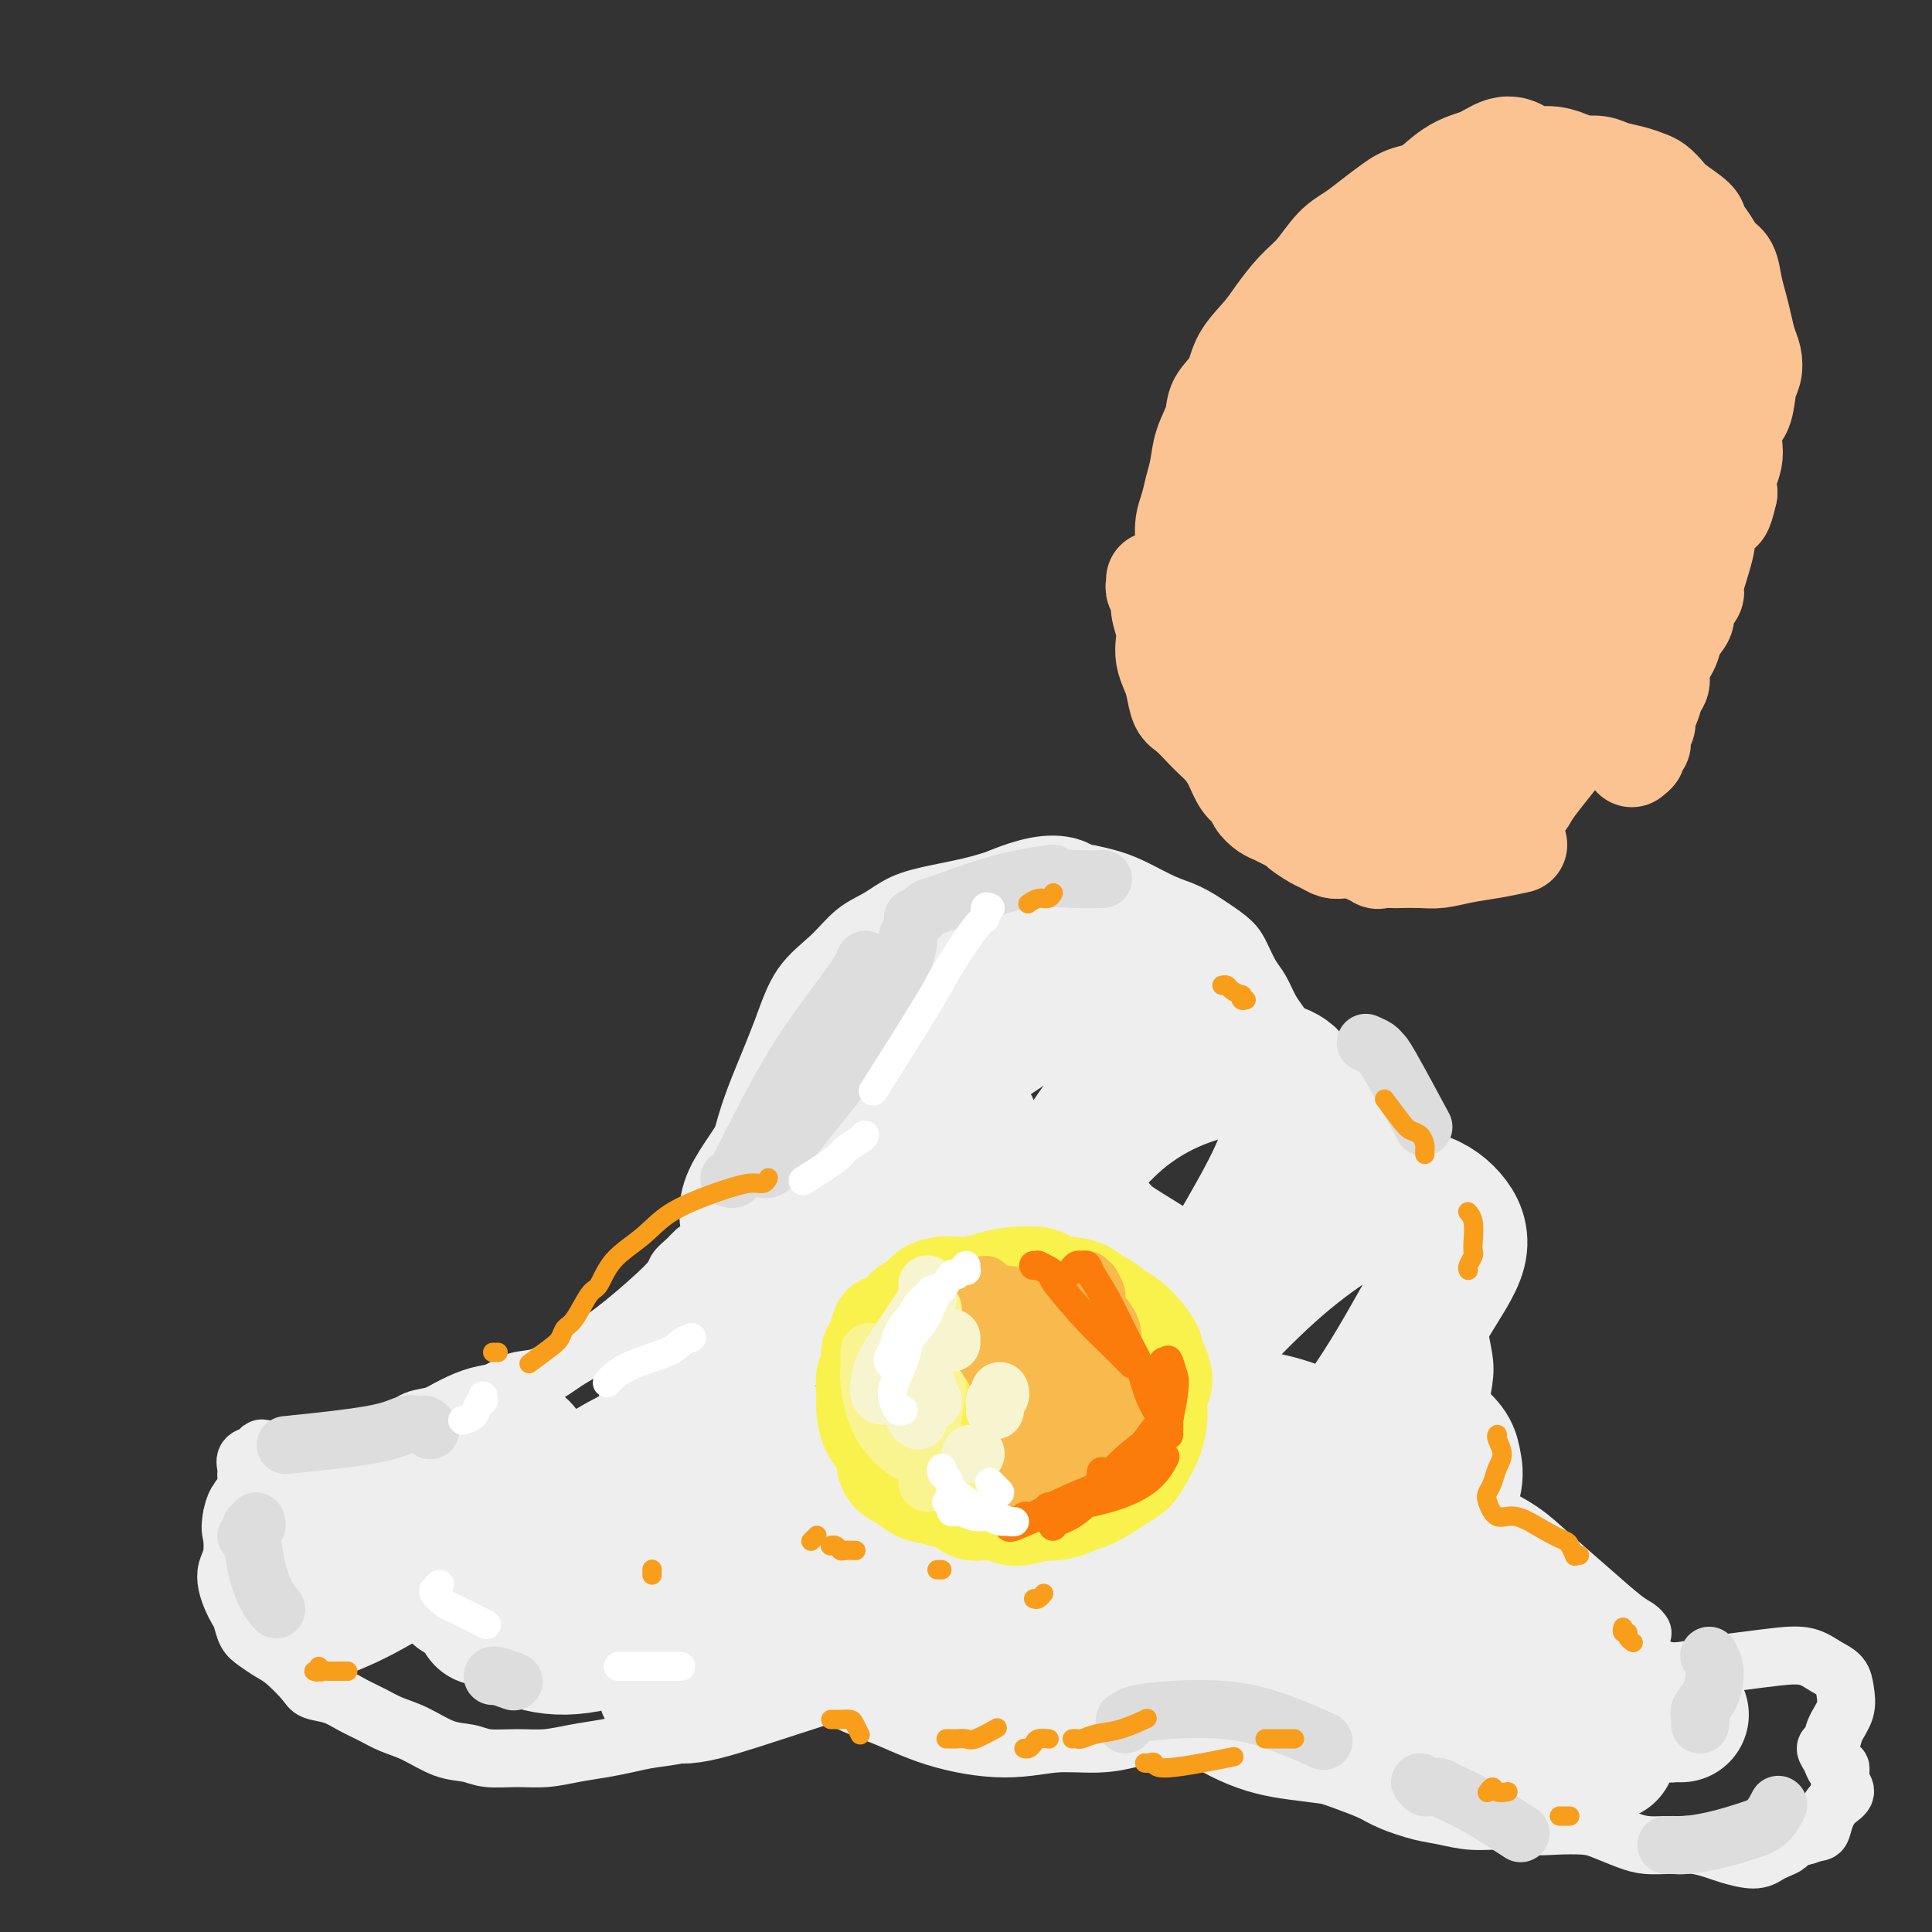<svg viewBox='0 0 400 400' version='1.1' xmlns='http://www.w3.org/2000/svg' xmlns:xlink='http://www.w3.org/1999/xlink'><rect x="0" y="0" width="400" height="400" fill="#333333" stroke="none"/><g fill='none' stroke='rgb(238,238,238)' stroke-width='12' stroke-linecap='round' stroke-linejoin='round'><path d='M224,182c0.114,-0.003 0.228,-0.006 0,0c-0.228,0.006 -0.798,0.022 -1,0c-0.202,-0.022 -0.036,-0.080 0,0c0.036,0.080 -0.058,0.300 -2,0c-1.942,-0.300 -5.733,-1.118 -9,-1c-3.267,0.118 -6.011,1.174 -9,2c-2.989,0.826 -6.222,1.423 -9,2c-2.778,0.577 -5.100,1.133 -7,2c-1.900,0.867 -3.379,2.044 -5,3c-1.621,0.956 -3.385,1.692 -5,3c-1.615,1.308 -3.079,3.190 -5,5c-1.921,1.810 -4.297,3.548 -6,6c-1.703,2.452 -2.733,5.617 -4,9c-1.267,3.383 -2.770,6.984 -4,10c-1.230,3.016 -2.185,5.448 -3,8c-0.815,2.552 -1.489,5.226 -2,7c-0.511,1.774 -0.860,2.650 -1,3c-0.140,0.350 -0.070,0.175 0,0'/><path d='M144,259c-0.437,0.439 -0.874,0.879 -1,1c-0.126,0.121 0.057,-0.075 0,0c-0.057,0.075 -0.356,0.421 -1,1c-0.644,0.579 -1.634,1.389 -2,2c-0.366,0.611 -0.109,1.022 -2,3c-1.891,1.978 -5.930,5.523 -9,8c-3.070,2.477 -5.171,3.886 -7,5c-1.829,1.114 -3.387,1.933 -5,3c-1.613,1.067 -3.281,2.383 -5,3c-1.719,0.617 -3.488,0.537 -5,1c-1.512,0.463 -2.768,1.471 -4,2c-1.232,0.529 -2.441,0.579 -4,1c-1.559,0.421 -3.468,1.212 -5,2c-1.532,0.788 -2.686,1.573 -4,2c-1.314,0.427 -2.788,0.495 -4,1c-1.212,0.505 -2.163,1.447 -3,2c-0.837,0.553 -1.562,0.718 -3,1c-1.438,0.282 -3.590,0.682 -5,1c-1.410,0.318 -2.077,0.555 -3,1c-0.923,0.445 -2.103,1.099 -4,1c-1.897,-0.099 -4.510,-0.952 -6,-1c-1.490,-0.048 -1.857,0.707 -3,1c-1.143,0.293 -3.063,0.123 -4,0c-0.937,-0.123 -0.893,-0.199 -1,0c-0.107,0.199 -0.367,0.671 -1,1c-0.633,0.329 -1.640,0.514 -2,1c-0.360,0.486 -0.071,1.274 0,2c0.071,0.726 -0.074,1.390 0,2c0.074,0.610 0.366,1.164 0,2c-0.366,0.836 -1.390,1.953 -2,3c-0.610,1.047 -0.805,2.023 -1,3'/><path d='M48,314c-0.479,2.558 -0.178,2.954 0,4c0.178,1.046 0.233,2.742 0,4c-0.233,1.258 -0.753,2.079 -1,3c-0.247,0.921 -0.221,1.941 0,3c0.221,1.059 0.639,2.156 1,3c0.361,0.844 0.666,1.434 1,2c0.334,0.566 0.696,1.108 1,2c0.304,0.892 0.551,2.133 1,3c0.449,0.867 1.102,1.360 2,2c0.898,0.640 2.042,1.428 3,2c0.958,0.572 1.729,0.930 3,2c1.271,1.070 3.042,2.853 4,4c0.958,1.147 1.101,1.659 2,2c0.899,0.341 2.552,0.513 4,1c1.448,0.487 2.690,1.290 4,2c1.310,0.710 2.689,1.328 4,2c1.311,0.672 2.554,1.399 4,2c1.446,0.601 3.095,1.075 5,2c1.905,0.925 4.066,2.301 6,3c1.934,0.699 3.642,0.720 5,1c1.358,0.280 2.364,0.818 4,1c1.636,0.182 3.900,0.007 6,0c2.100,-0.007 4.037,0.153 6,0c1.963,-0.153 3.953,-0.618 6,-1c2.047,-0.382 4.151,-0.682 6,-1c1.849,-0.318 3.442,-0.653 5,-1c1.558,-0.347 3.080,-0.706 5,-1c1.920,-0.294 4.236,-0.522 6,-1c1.764,-0.478 2.975,-1.206 5,-2c2.025,-0.794 4.864,-1.656 6,-2c1.136,-0.344 0.568,-0.172 0,0'/><path d='M225,358c0.339,-0.113 0.679,-0.226 1,0c0.321,0.226 0.625,0.792 1,1c0.375,0.208 0.821,0.060 1,0c0.179,-0.060 0.089,-0.030 0,0'/><path d='M256,360c-0.079,0.459 -0.158,0.917 0,1c0.158,0.083 0.554,-0.210 1,0c0.446,0.210 0.943,0.924 1,1c0.057,0.076 -0.326,-0.485 1,0c1.326,0.485 4.362,2.016 7,3c2.638,0.984 4.880,1.419 7,2c2.120,0.581 4.120,1.307 6,2c1.880,0.693 3.641,1.353 5,2c1.359,0.647 2.316,1.283 4,2c1.684,0.717 4.095,1.516 6,2c1.905,0.484 3.305,0.652 5,1c1.695,0.348 3.686,0.877 6,1c2.314,0.123 4.953,-0.161 7,0c2.047,0.161 3.503,0.768 5,1c1.497,0.232 3.036,0.090 5,0c1.964,-0.090 4.353,-0.129 6,0c1.647,0.129 2.552,0.427 4,1c1.448,0.573 3.439,1.421 5,2c1.561,0.579 2.690,0.890 4,1c1.310,0.110 2.799,0.018 4,0c1.201,-0.018 2.114,0.038 3,0c0.886,-0.038 1.746,-0.171 3,0c1.254,0.171 2.902,0.645 4,1c1.098,0.355 1.646,0.589 3,1c1.354,0.411 3.513,0.997 5,1c1.487,0.003 2.302,-0.576 3,-1c0.698,-0.424 1.280,-0.691 2,-1c0.720,-0.309 1.578,-0.660 2,-1c0.422,-0.340 0.406,-0.669 1,-1c0.594,-0.331 1.797,-0.666 3,-1'/><path d='M374,380c2.343,-0.860 2.701,-0.510 3,-1c0.299,-0.490 0.539,-1.819 1,-3c0.461,-1.181 1.143,-2.214 2,-3c0.857,-0.786 1.891,-1.325 2,-2c0.109,-0.675 -0.706,-1.486 -1,-2c-0.294,-0.514 -0.067,-0.732 0,-1c0.067,-0.268 -0.025,-0.587 0,-1c0.025,-0.413 0.168,-0.921 0,-1c-0.168,-0.079 -0.646,0.272 -1,0c-0.354,-0.272 -0.585,-1.167 -1,-2c-0.415,-0.833 -1.015,-1.605 -1,-2c0.015,-0.395 0.643,-0.413 1,-1c0.357,-0.587 0.441,-1.742 1,-3c0.559,-1.258 1.593,-2.617 2,-4c0.407,-1.383 0.188,-2.788 0,-4c-0.188,-1.212 -0.344,-2.231 -1,-3c-0.656,-0.769 -1.810,-1.290 -3,-2c-1.190,-0.710 -2.414,-1.611 -4,-2c-1.586,-0.389 -3.534,-0.268 -6,0c-2.466,0.268 -5.450,0.682 -8,1c-2.550,0.318 -4.666,0.539 -7,1c-2.334,0.461 -4.886,1.161 -7,1c-2.114,-0.161 -3.791,-1.185 -5,-2c-1.209,-0.815 -1.950,-1.422 -3,-2c-1.050,-0.578 -2.407,-1.128 -3,-2c-0.593,-0.872 -0.420,-2.067 -1,-3c-0.580,-0.933 -1.912,-1.604 -3,-2c-1.088,-0.396 -1.931,-0.519 -3,-1c-1.069,-0.481 -2.365,-1.322 -3,-2c-0.635,-0.678 -0.610,-1.194 -1,-2c-0.390,-0.806 -1.195,-1.903 -2,-3'/><path d='M340,338c0.064,0.088 0.129,0.177 0,0c-0.129,-0.177 -0.450,-0.619 -1,-1c-0.550,-0.381 -1.328,-0.699 -3,-2c-1.672,-1.301 -4.236,-3.583 -7,-6c-2.764,-2.417 -5.726,-4.970 -8,-7c-2.274,-2.030 -3.859,-3.538 -6,-5c-2.141,-1.462 -4.837,-2.878 -7,-4c-2.163,-1.122 -3.791,-1.952 -5,-3c-1.209,-1.048 -1.997,-2.315 -2,-4c-0.003,-1.685 0.780,-3.786 1,-6c0.220,-2.214 -0.122,-4.539 0,-7c0.122,-2.461 0.709,-5.056 1,-7c0.291,-1.944 0.285,-3.235 0,-5c-0.285,-1.765 -0.849,-4.002 -1,-6c-0.151,-1.998 0.111,-3.756 0,-6c-0.111,-2.244 -0.596,-4.974 -1,-7c-0.404,-2.026 -0.727,-3.348 -1,-5c-0.273,-1.652 -0.494,-3.635 -1,-5c-0.506,-1.365 -1.295,-2.112 -2,-3c-0.705,-0.888 -1.325,-1.916 -2,-3c-0.675,-1.084 -1.406,-2.222 -2,-3c-0.594,-0.778 -1.051,-1.194 -2,-2c-0.949,-0.806 -2.390,-2.003 -3,-3c-0.610,-0.997 -0.390,-1.796 -1,-3c-0.610,-1.204 -2.050,-2.814 -3,-4c-0.950,-1.186 -1.409,-1.948 -2,-3c-0.591,-1.052 -1.313,-2.392 -2,-3c-0.687,-0.608 -1.339,-0.482 -2,-1c-0.661,-0.518 -1.332,-1.678 -2,-2c-0.668,-0.322 -1.334,0.194 -2,0c-0.666,-0.194 -1.333,-1.097 -2,-2'/><path d='M272,220c-1.656,-0.900 -1.794,-0.652 -2,-1c-0.206,-0.348 -0.478,-1.294 -1,-2c-0.522,-0.706 -1.295,-1.174 -2,-2c-0.705,-0.826 -1.344,-2.010 -2,-3c-0.656,-0.990 -1.329,-1.787 -2,-3c-0.671,-1.213 -1.340,-2.841 -2,-4c-0.660,-1.159 -1.313,-1.847 -2,-3c-0.687,-1.153 -1.410,-2.769 -2,-4c-0.590,-1.231 -1.049,-2.077 -2,-3c-0.951,-0.923 -2.396,-1.925 -4,-3c-1.604,-1.075 -3.369,-2.225 -5,-3c-1.631,-0.775 -3.128,-1.174 -5,-2c-1.872,-0.826 -4.120,-2.077 -6,-3c-1.880,-0.923 -3.391,-1.518 -5,-2c-1.609,-0.482 -3.317,-0.852 -4,-1c-0.683,-0.148 -0.342,-0.074 0,0'/></g>
<g fill='none' stroke='rgb(238,238,238)' stroke-width='28' stroke-linecap='round' stroke-linejoin='round'><path d='M348,355c-0.021,0.000 -0.042,0.001 0,0c0.042,-0.001 0.148,-0.003 0,0c-0.148,0.003 -0.551,0.011 -1,0c-0.449,-0.011 -0.944,-0.039 -1,0c-0.056,0.039 0.327,0.146 -3,0c-3.327,-0.146 -10.363,-0.546 -16,-1c-5.637,-0.454 -9.876,-0.961 -14,-2c-4.124,-1.039 -8.134,-2.608 -12,-4c-3.866,-1.392 -7.589,-2.607 -11,-4c-3.411,-1.393 -6.512,-2.965 -9,-4c-2.488,-1.035 -4.365,-1.533 -6,-2c-1.635,-0.467 -3.029,-0.904 -4,-1c-0.971,-0.096 -1.520,0.147 -2,0c-0.480,-0.147 -0.890,-0.684 0,-1c0.890,-0.316 3.079,-0.410 5,-1c1.921,-0.590 3.575,-1.677 6,-3c2.425,-1.323 5.623,-2.881 8,-4c2.377,-1.119 3.933,-1.797 5,-2c1.067,-0.203 1.645,0.069 2,0c0.355,-0.069 0.487,-0.480 0,0c-0.487,0.480 -1.592,1.852 -3,3c-1.408,1.148 -3.120,2.074 -5,3c-1.880,0.926 -3.928,1.852 -6,3c-2.072,1.148 -4.169,2.517 -6,4c-1.831,1.483 -3.396,3.078 -5,5c-1.604,1.922 -3.248,4.170 -4,6c-0.752,1.830 -0.613,3.242 0,4c0.613,0.758 1.700,0.863 3,0c1.300,-0.863 2.811,-2.694 5,-5c2.189,-2.306 5.054,-5.087 8,-9c2.946,-3.913 5.973,-8.956 9,-14'/><path d='M291,326c4.035,-5.906 5.623,-9.171 7,-12c1.377,-2.829 2.545,-5.220 3,-7c0.455,-1.780 0.199,-2.948 0,-4c-0.199,-1.052 -0.342,-1.988 -1,-3c-0.658,-1.012 -1.832,-2.099 -3,-3c-1.168,-0.901 -2.330,-1.616 -4,-2c-1.670,-0.384 -3.847,-0.436 -6,0c-2.153,0.436 -4.284,1.360 -7,3c-2.716,1.640 -6.019,3.996 -9,7c-2.981,3.004 -5.640,6.657 -9,11c-3.360,4.343 -7.423,9.377 -10,13c-2.577,3.623 -3.670,5.834 -4,7c-0.330,1.166 0.102,1.286 1,1c0.898,-0.286 2.261,-0.978 4,-3c1.739,-2.022 3.855,-5.375 7,-10c3.145,-4.625 7.320,-10.522 12,-17c4.680,-6.478 9.867,-13.537 14,-20c4.133,-6.463 7.214,-12.329 10,-17c2.786,-4.671 5.276,-8.145 6,-11c0.724,-2.855 -0.319,-5.090 -2,-7c-1.681,-1.910 -4.000,-3.494 -7,-4c-3.000,-0.506 -6.680,0.066 -11,2c-4.320,1.934 -9.279,5.231 -14,9c-4.721,3.769 -9.203,8.012 -14,13c-4.797,4.988 -9.909,10.722 -14,16c-4.091,5.278 -7.161,10.099 -10,14c-2.839,3.901 -5.446,6.882 -7,9c-1.554,2.118 -2.056,3.372 -2,4c0.056,0.628 0.669,0.631 1,0c0.331,-0.631 0.380,-1.894 2,-5c1.620,-3.106 4.810,-8.053 8,-13'/><path d='M232,297c4.266,-6.771 9.430,-14.699 14,-22c4.570,-7.301 8.545,-13.974 12,-20c3.455,-6.026 6.390,-11.406 8,-16c1.610,-4.594 1.896,-8.402 2,-11c0.104,-2.598 0.025,-3.987 -1,-5c-1.025,-1.013 -2.995,-1.649 -5,-2c-2.005,-0.351 -4.044,-0.416 -7,0c-2.956,0.416 -6.829,1.314 -11,3c-4.171,1.686 -8.639,4.160 -13,8c-4.361,3.840 -8.616,9.046 -13,14c-4.384,4.954 -8.896,9.657 -12,14c-3.104,4.343 -4.798,8.327 -6,11c-1.202,2.673 -1.912,4.035 -2,5c-0.088,0.965 0.446,1.534 1,1c0.554,-0.534 1.129,-2.172 3,-5c1.871,-2.828 5.038,-6.847 9,-13c3.962,-6.153 8.718,-14.441 13,-21c4.282,-6.559 8.091,-11.389 11,-16c2.909,-4.611 4.919,-9.001 6,-12c1.081,-2.999 1.232,-4.605 1,-6c-0.232,-1.395 -0.847,-2.578 -2,-3c-1.153,-0.422 -2.846,-0.083 -5,0c-2.154,0.083 -4.771,-0.090 -8,1c-3.229,1.090 -7.071,3.444 -11,6c-3.929,2.556 -7.944,5.316 -12,8c-4.056,2.684 -8.154,5.292 -12,8c-3.846,2.708 -7.439,5.516 -10,8c-2.561,2.484 -4.088,4.645 -5,6c-0.912,1.355 -1.207,1.903 -1,2c0.207,0.097 0.916,-0.258 3,-2c2.084,-1.742 5.542,-4.871 9,-8'/><path d='M188,230c3.933,-3.341 8.265,-7.694 13,-13c4.735,-5.306 9.874,-11.564 13,-16c3.126,-4.436 4.241,-7.049 5,-9c0.759,-1.951 1.163,-3.240 1,-4c-0.163,-0.760 -0.893,-0.991 -2,-1c-1.107,-0.009 -2.591,0.203 -5,1c-2.409,0.797 -5.744,2.180 -9,4c-3.256,1.820 -6.433,4.078 -10,7c-3.567,2.922 -7.525,6.510 -12,11c-4.475,4.490 -9.467,9.884 -13,15c-3.533,5.116 -5.605,9.955 -8,14c-2.395,4.045 -5.112,7.297 -6,10c-0.888,2.703 0.053,4.857 1,6c0.947,1.143 1.898,1.273 3,1c1.102,-0.273 2.353,-0.951 3,-1c0.647,-0.049 0.691,0.531 5,-4c4.309,-4.531 12.884,-14.173 17,-19c4.116,-4.827 3.772,-4.839 7,-9c3.228,-4.161 10.026,-12.470 13,-16c2.974,-3.530 2.123,-2.282 2,-2c-0.123,0.282 0.481,-0.401 0,0c-0.481,0.401 -2.046,1.887 -4,4c-1.954,2.113 -4.295,4.853 -8,9c-3.705,4.147 -8.773,9.700 -14,16c-5.227,6.300 -10.612,13.347 -16,20c-5.388,6.653 -10.777,12.914 -15,18c-4.223,5.086 -7.278,8.998 -9,12c-1.722,3.002 -2.111,5.093 -2,6c0.111,0.907 0.722,0.629 2,0c1.278,-0.629 3.222,-1.608 7,-5c3.778,-3.392 9.389,-9.196 15,-15'/><path d='M162,270c7.299,-6.765 13.546,-13.676 19,-19c5.454,-5.324 10.116,-9.059 13,-12c2.884,-2.941 3.990,-5.087 5,-6c1.010,-0.913 1.923,-0.594 2,0c0.077,0.594 -0.680,1.462 -2,3c-1.320,1.538 -3.201,3.747 -6,7c-2.799,3.253 -6.517,7.552 -12,13c-5.483,5.448 -12.733,12.045 -20,19c-7.267,6.955 -14.551,14.269 -22,21c-7.449,6.731 -15.062,12.881 -21,18c-5.938,5.119 -10.202,9.208 -13,12c-2.798,2.792 -4.131,4.286 -5,5c-0.869,0.714 -1.273,0.648 -1,0c0.273,-0.648 1.224,-1.879 3,-4c1.776,-2.121 4.375,-5.134 8,-9c3.625,-3.866 8.274,-8.586 13,-12c4.726,-3.414 9.528,-5.521 13,-7c3.472,-1.479 5.614,-2.331 7,-3c1.386,-0.669 2.017,-1.156 2,-1c-0.017,0.156 -0.682,0.954 -2,2c-1.318,1.046 -3.288,2.339 -7,4c-3.712,1.661 -9.165,3.689 -17,7c-7.835,3.311 -18.051,7.904 -26,12c-7.949,4.096 -13.630,7.694 -18,10c-4.370,2.306 -7.430,3.321 -9,4c-1.570,0.679 -1.649,1.024 -2,1c-0.351,-0.024 -0.975,-0.415 -1,-1c-0.025,-0.585 0.550,-1.363 2,-4c1.450,-2.637 3.775,-7.133 7,-11c3.225,-3.867 7.350,-7.105 11,-10c3.650,-2.895 6.825,-5.448 10,-8'/><path d='M93,301c4.786,-3.513 6.250,-3.297 8,-3c1.750,0.297 3.785,0.674 5,1c1.215,0.326 1.610,0.603 2,1c0.390,0.397 0.775,0.916 0,1c-0.775,0.084 -2.711,-0.266 -5,0c-2.289,0.266 -4.930,1.150 -9,2c-4.070,0.850 -9.569,1.668 -15,3c-5.431,1.332 -10.794,3.178 -13,4c-2.206,0.822 -1.256,0.622 -1,1c0.256,0.378 -0.182,1.336 0,2c0.182,0.664 0.982,1.034 2,2c1.018,0.966 2.252,2.528 4,4c1.748,1.472 4.008,2.856 7,4c2.992,1.144 6.715,2.050 11,3c4.285,0.950 9.133,1.945 14,2c4.867,0.055 9.752,-0.831 14,-2c4.248,-1.169 7.860,-2.621 11,-4c3.140,-1.379 5.809,-2.685 7,-4c1.191,-1.315 0.905,-2.639 0,-3c-0.905,-0.361 -2.429,0.241 -5,1c-2.571,0.759 -6.191,1.676 -9,3c-2.809,1.324 -4.809,3.054 -7,5c-2.191,1.946 -4.573,4.109 -6,6c-1.427,1.891 -1.899,3.509 -2,5c-0.101,1.491 0.169,2.856 2,4c1.831,1.144 5.223,2.066 9,2c3.777,-0.066 7.940,-1.120 14,-3c6.060,-1.880 14.016,-4.586 21,-7c6.984,-2.414 12.996,-4.534 19,-7c6.004,-2.466 12.001,-5.276 16,-7c3.999,-1.724 5.999,-2.362 8,-3'/><path d='M195,314c12.613,-4.657 5.147,-2.800 1,-2c-4.147,0.800 -4.973,0.542 -8,1c-3.027,0.458 -8.254,1.632 -14,4c-5.746,2.368 -12.011,5.928 -17,9c-4.989,3.072 -8.700,5.654 -12,8c-3.300,2.346 -6.187,4.456 -8,6c-1.813,1.544 -2.551,2.522 -3,3c-0.449,0.478 -0.609,0.455 0,0c0.609,-0.455 1.988,-1.343 5,-3c3.012,-1.657 7.657,-4.082 14,-8c6.343,-3.918 14.384,-9.329 22,-14c7.616,-4.671 14.807,-8.601 20,-11c5.193,-2.399 8.388,-3.266 11,-4c2.612,-0.734 4.640,-1.333 5,-1c0.360,0.333 -0.948,1.600 -2,3c-1.052,1.400 -1.849,2.934 -5,5c-3.151,2.066 -8.657,4.665 -17,8c-8.343,3.335 -19.522,7.407 -28,10c-8.478,2.593 -14.255,3.708 -18,5c-3.745,1.292 -5.460,2.760 -6,3c-0.540,0.240 0.094,-0.748 2,-2c1.906,-1.252 5.083,-2.768 9,-4c3.917,-1.232 8.572,-2.180 14,-4c5.428,-1.820 11.627,-4.511 17,-6c5.373,-1.489 9.918,-1.777 14,-2c4.082,-0.223 7.700,-0.382 11,-1c3.300,-0.618 6.282,-1.696 9,-2c2.718,-0.304 5.172,0.166 7,0c1.828,-0.166 3.031,-0.968 4,-1c0.969,-0.032 1.706,0.705 1,2c-0.706,1.295 -2.853,3.147 -5,5'/><path d='M218,321c-1.820,2.503 -4.370,5.260 -7,8c-2.630,2.740 -5.340,5.464 -7,8c-1.660,2.536 -2.270,4.885 -2,6c0.270,1.115 1.419,0.997 3,1c1.581,0.003 3.595,0.127 6,0c2.405,-0.127 5.201,-0.505 9,-1c3.799,-0.495 8.601,-1.107 12,-1c3.399,0.107 5.395,0.933 8,2c2.605,1.067 5.820,2.376 8,3c2.180,0.624 3.326,0.562 4,1c0.674,0.438 0.877,1.375 0,2c-0.877,0.625 -2.832,0.937 -5,1c-2.168,0.063 -4.549,-0.122 -7,0c-2.451,0.122 -4.974,0.550 -7,1c-2.026,0.450 -3.557,0.921 -6,1c-2.443,0.079 -5.799,-0.233 -9,0c-3.201,0.233 -6.246,1.013 -10,1c-3.754,-0.013 -8.215,-0.817 -12,-2c-3.785,-1.183 -6.894,-2.743 -10,-4c-3.106,-1.257 -6.210,-2.211 -9,-4c-2.790,-1.789 -5.266,-4.414 -8,-6c-2.734,-1.586 -5.726,-2.132 -9,-2c-3.274,0.132 -6.830,0.942 -10,2c-3.170,1.058 -5.955,2.365 -8,4c-2.045,1.635 -3.351,3.599 -4,5c-0.649,1.401 -0.641,2.238 0,3c0.641,0.762 1.915,1.450 5,1c3.085,-0.450 7.982,-2.038 14,-4c6.018,-1.962 13.159,-4.297 19,-6c5.841,-1.703 10.383,-2.772 14,-3c3.617,-0.228 6.308,0.386 9,1'/><path d='M199,339c2.419,0.373 3.968,0.805 5,1c1.032,0.195 1.548,0.153 1,0c-0.548,-0.153 -2.159,-0.418 -5,-1c-2.841,-0.582 -6.913,-1.482 -13,-2c-6.087,-0.518 -14.189,-0.656 -22,-1c-7.811,-0.344 -15.331,-0.895 -21,-1c-5.669,-0.105 -9.486,0.235 -13,0c-3.514,-0.235 -6.724,-1.045 -10,-1c-3.276,0.045 -6.618,0.944 -9,1c-2.382,0.056 -3.805,-0.731 -5,-1c-1.195,-0.269 -2.163,-0.020 -3,0c-0.837,0.020 -1.544,-0.191 -2,0c-0.456,0.191 -0.661,0.782 -1,1c-0.339,0.218 -0.811,0.062 -1,0c-0.189,-0.062 -0.094,-0.031 0,0'/><path d='M107,330c-0.173,0.068 -0.347,0.136 0,0c0.347,-0.136 1.214,-0.477 2,-1c0.786,-0.523 1.491,-1.230 4,-2c2.509,-0.770 6.821,-1.605 14,-3c7.179,-1.395 17.225,-3.352 26,-5c8.775,-1.648 16.280,-2.988 23,-4c6.720,-1.012 12.655,-1.695 18,-3c5.345,-1.305 10.098,-3.230 12,-4c1.902,-0.770 0.951,-0.385 0,0'/><path d='M179,306c0.020,-0.401 0.039,-0.803 0,-1c-0.039,-0.197 -0.137,-0.191 3,0c3.137,0.191 9.510,0.566 16,1c6.490,0.434 13.098,0.926 19,2c5.902,1.074 11.097,2.731 15,4c3.903,1.269 6.512,2.149 8,3c1.488,0.851 1.854,1.672 2,2c0.146,0.328 0.073,0.164 0,0'/><path d='M146,299c-0.104,-0.006 -0.207,-0.012 0,0c0.207,0.012 0.726,0.043 1,0c0.274,-0.043 0.304,-0.159 0,0c-0.304,0.159 -0.941,0.592 3,1c3.941,0.408 12.459,0.792 21,1c8.541,0.208 17.105,0.242 25,0c7.895,-0.242 15.121,-0.758 22,-1c6.879,-0.242 13.411,-0.209 18,-1c4.589,-0.791 7.236,-2.405 9,-3c1.764,-0.595 2.647,-0.170 3,0c0.353,0.170 0.177,0.085 0,0'/><path d='M189,282c-0.047,-0.003 -0.093,-0.007 0,0c0.093,0.007 0.326,0.023 3,1c2.674,0.977 7.788,2.914 13,5c5.212,2.086 10.521,4.322 15,6c4.479,1.678 8.129,2.798 10,4c1.871,1.202 1.963,2.486 2,3c0.037,0.514 0.018,0.257 0,0'/><path d='M157,307c-0.325,0.317 -0.650,0.634 -2,1c-1.350,0.366 -3.725,0.782 -6,1c-2.275,0.218 -4.449,0.238 -8,1c-3.551,0.762 -8.477,2.266 -13,3c-4.523,0.734 -8.641,0.698 -12,2c-3.359,1.302 -5.960,3.944 -7,5c-1.040,1.056 -0.520,0.528 0,0'/><path d='M95,330c-0.102,0.007 -0.204,0.013 0,0c0.204,-0.013 0.714,-0.047 1,0c0.286,0.047 0.348,0.174 3,0c2.652,-0.174 7.896,-0.649 14,-1c6.104,-0.351 13.069,-0.579 20,-1c6.931,-0.421 13.828,-1.037 19,-1c5.172,0.037 8.621,0.725 10,1c1.379,0.275 0.690,0.138 0,0'/><path d='M225,333c0.241,0.020 0.482,0.040 1,0c0.518,-0.040 1.314,-0.141 2,0c0.686,0.141 1.264,0.524 3,2c1.736,1.476 4.632,4.046 8,7c3.368,2.954 7.208,6.292 11,9c3.792,2.708 7.538,4.785 11,6c3.462,1.215 6.642,1.569 10,2c3.358,0.431 6.895,0.941 10,1c3.105,0.059 5.777,-0.332 9,-1c3.223,-0.668 6.996,-1.612 10,-2c3.004,-0.388 5.239,-0.219 8,0c2.761,0.219 6.046,0.490 9,1c2.954,0.510 5.575,1.260 8,2c2.425,0.740 4.653,1.468 6,2c1.347,0.532 1.813,0.866 2,1c0.187,0.134 0.093,0.067 0,0'/><path d='M334,358c-0.001,-0.029 -0.001,-0.057 0,0c0.001,0.057 0.005,0.200 0,0c-0.005,-0.200 -0.019,-0.741 0,-1c0.019,-0.259 0.071,-0.234 -1,-1c-1.071,-0.766 -3.265,-2.321 -6,-5c-2.735,-2.679 -6.013,-6.481 -10,-10c-3.987,-3.519 -8.685,-6.757 -13,-11c-4.315,-4.243 -8.246,-9.493 -12,-14c-3.754,-4.507 -7.331,-8.272 -10,-11c-2.669,-2.728 -4.432,-4.419 -7,-6c-2.568,-1.581 -5.942,-3.051 -9,-4c-3.058,-0.949 -5.799,-1.378 -10,-2c-4.201,-0.622 -9.862,-1.437 -13,-2c-3.138,-0.563 -3.754,-0.875 -4,-1c-0.246,-0.125 -0.123,-0.062 0,0'/><path d='M241,270c0.423,-0.478 0.846,-0.956 1,-1c0.154,-0.044 0.038,0.345 0,0c-0.038,-0.345 0.000,-1.422 0,-2c-0.000,-0.578 -0.039,-0.655 0,-1c0.039,-0.345 0.154,-0.959 -1,-2c-1.154,-1.041 -3.578,-2.509 -6,-4c-2.422,-1.491 -4.842,-3.004 -6,-4c-1.158,-0.996 -1.053,-1.473 -2,-2c-0.947,-0.527 -2.947,-1.103 -5,0c-2.053,1.103 -4.158,3.887 -5,5c-0.842,1.113 -0.421,0.557 0,0'/></g>
<g fill='none' stroke='rgb(221,221,221)' stroke-width='12' stroke-linecap='round' stroke-linejoin='round'><path d='M158,242c-0.080,-0.021 -0.159,-0.043 0,0c0.159,0.043 0.558,0.149 1,0c0.442,-0.149 0.927,-0.555 2,-2c1.073,-1.445 2.732,-3.929 6,-8c3.268,-4.071 8.144,-9.730 12,-16c3.856,-6.270 6.692,-13.149 8,-17c1.308,-3.851 1.088,-4.672 1,-5c-0.088,-0.328 -0.044,-0.164 0,0'/><path d='M189,190c0.336,0.083 0.671,0.167 1,0c0.329,-0.167 0.650,-0.584 1,-1c0.350,-0.416 0.729,-0.830 1,-1c0.271,-0.170 0.433,-0.097 3,-1c2.567,-0.903 7.537,-2.782 12,-4c4.463,-1.218 8.418,-1.777 10,-2c1.582,-0.223 0.791,-0.112 0,0'/><path d='M151,244c0.378,0.086 0.755,0.172 1,0c0.245,-0.172 0.356,-0.604 1,-2c0.644,-1.396 1.819,-3.758 4,-8c2.181,-4.242 5.368,-10.364 9,-16c3.632,-5.636 7.709,-10.787 10,-14c2.291,-3.213 2.798,-4.490 3,-5c0.202,-0.510 0.101,-0.255 0,0'/><path d='M201,186c-0.212,0.099 -0.424,0.198 0,0c0.424,-0.198 1.484,-0.694 2,-1c0.516,-0.306 0.489,-0.422 2,-1c1.511,-0.578 4.560,-1.619 8,-2c3.440,-0.381 7.272,-0.103 10,0c2.728,0.103 4.351,0.029 5,0c0.649,-0.029 0.325,-0.015 0,0'/><path d='M283,216c-0.200,-0.084 -0.399,-0.168 0,0c0.399,0.168 1.397,0.586 2,1c0.603,0.414 0.811,0.822 1,1c0.189,0.178 0.359,0.125 2,3c1.641,2.875 4.755,8.679 6,11c1.245,2.321 0.623,1.161 0,0'/><path d='M89,296c0.101,0.116 0.202,0.233 0,0c-0.202,-0.233 -0.709,-0.815 -1,-1c-0.291,-0.185 -0.368,0.028 -1,0c-0.632,-0.028 -1.819,-0.296 -3,0c-1.181,0.296 -2.356,1.157 -7,2c-4.644,0.843 -12.755,1.670 -16,2c-3.245,0.330 -1.622,0.165 0,0'/><path d='M53,315c0.123,0.445 0.246,0.890 0,1c-0.246,0.110 -0.862,-0.115 -1,0c-0.138,0.115 0.203,0.568 0,1c-0.203,0.432 -0.951,0.841 -1,1c-0.049,0.159 0.600,0.067 1,1c0.400,0.933 0.550,2.889 1,5c0.450,2.111 1.198,4.376 2,6c0.802,1.624 1.658,2.607 2,3c0.342,0.393 0.171,0.197 0,0'/><path d='M102,347c0.089,-0.111 0.178,-0.222 1,0c0.822,0.222 2.378,0.778 3,1c0.622,0.222 0.311,0.111 0,0'/><path d='M233,357c-0.130,-0.445 -0.261,-0.891 0,-1c0.261,-0.109 0.913,0.118 1,0c0.087,-0.118 -0.392,-0.581 1,-1c1.392,-0.419 4.655,-0.795 8,-1c3.345,-0.205 6.773,-0.241 10,0c3.227,0.241 6.253,0.757 10,2c3.747,1.243 8.213,3.212 10,4c1.787,0.788 0.893,0.394 0,0'/><path d='M294,369c0.362,0.418 0.725,0.836 1,1c0.275,0.164 0.464,0.073 1,0c0.536,-0.073 1.420,-0.127 2,0c0.580,0.127 0.857,0.436 2,1c1.143,0.564 3.154,1.383 6,3c2.846,1.617 6.527,4.034 8,5c1.473,0.966 0.736,0.483 0,0'/><path d='M345,382c0.335,0.004 0.669,0.009 1,0c0.331,-0.009 0.658,-0.031 1,0c0.342,0.031 0.698,0.116 2,0c1.302,-0.116 3.551,-0.435 6,-1c2.449,-0.565 5.100,-1.378 7,-2c1.900,-0.622 3.050,-1.052 4,-2c0.950,-0.948 1.700,-2.414 2,-3c0.300,-0.586 0.150,-0.293 0,0'/><path d='M352,357c-0.001,0.005 -0.002,0.010 0,0c0.002,-0.010 0.007,-0.034 0,0c-0.007,0.034 -0.025,0.127 0,0c0.025,-0.127 0.094,-0.472 0,-1c-0.094,-0.528 -0.351,-1.238 0,-2c0.351,-0.762 1.311,-1.575 2,-3c0.689,-1.425 1.109,-3.460 1,-5c-0.109,-1.540 -0.745,-2.583 -1,-3c-0.255,-0.417 -0.127,-0.209 0,0'/></g>
<g fill='none' stroke='rgb(249,242,77)' stroke-width='20' stroke-linecap='round' stroke-linejoin='round'><path d='M220,267c0.081,-0.032 0.163,-0.064 0,0c-0.163,0.064 -0.569,0.224 -1,0c-0.431,-0.224 -0.887,-0.831 -1,-1c-0.113,-0.169 0.116,0.101 0,0c-0.116,-0.101 -0.576,-0.573 -1,-1c-0.424,-0.427 -0.813,-0.808 -2,-1c-1.187,-0.192 -3.173,-0.195 -5,0c-1.827,0.195 -3.496,0.588 -5,1c-1.504,0.412 -2.844,0.845 -4,1c-1.156,0.155 -2.129,0.034 -3,0c-0.871,-0.034 -1.641,0.020 -2,0c-0.359,-0.020 -0.308,-0.113 -1,0c-0.692,0.113 -2.125,0.433 -3,1c-0.875,0.567 -1.190,1.383 -2,2c-0.810,0.617 -2.115,1.037 -3,2c-0.885,0.963 -1.352,2.469 -2,3c-0.648,0.531 -1.479,0.086 -2,0c-0.521,-0.086 -0.732,0.188 -1,1c-0.268,0.812 -0.594,2.164 -1,3c-0.406,0.836 -0.894,1.156 -1,2c-0.106,0.844 0.170,2.211 0,3c-0.170,0.789 -0.785,1.001 -1,2c-0.215,0.999 -0.030,2.784 0,4c0.030,1.216 -0.096,1.863 0,3c0.096,1.137 0.413,2.766 1,4c0.587,1.234 1.444,2.075 2,3c0.556,0.925 0.812,1.936 1,3c0.188,1.064 0.308,2.182 1,3c0.692,0.818 1.956,1.336 3,2c1.044,0.664 1.870,1.476 3,2c1.130,0.524 2.565,0.762 4,1'/><path d='M194,310c2.321,0.875 3.124,0.561 4,1c0.876,0.439 1.825,1.631 3,2c1.175,0.369 2.575,-0.086 4,0c1.425,0.086 2.873,0.715 4,1c1.127,0.285 1.933,0.228 3,0c1.067,-0.228 2.396,-0.628 4,-1c1.604,-0.372 3.483,-0.718 5,-1c1.517,-0.282 2.671,-0.501 4,-1c1.329,-0.499 2.832,-1.279 4,-2c1.168,-0.721 2.002,-1.382 3,-2c0.998,-0.618 2.161,-1.193 3,-2c0.839,-0.807 1.355,-1.844 2,-3c0.645,-1.156 1.419,-2.430 2,-4c0.581,-1.570 0.970,-3.438 1,-5c0.030,-1.562 -0.298,-2.820 0,-4c0.298,-1.180 1.224,-2.284 1,-4c-0.224,-1.716 -1.596,-4.045 -2,-5c-0.404,-0.955 0.161,-0.536 0,-1c-0.161,-0.464 -1.046,-1.811 -2,-3c-0.954,-1.189 -1.977,-2.220 -3,-3c-1.023,-0.780 -2.048,-1.309 -3,-2c-0.952,-0.691 -1.833,-1.545 -3,-2c-1.167,-0.455 -2.622,-0.511 -4,-1c-1.378,-0.489 -2.679,-1.411 -4,-2c-1.321,-0.589 -2.662,-0.845 -4,-1c-1.338,-0.155 -2.672,-0.209 -4,0c-1.328,0.209 -2.652,0.680 -4,1c-1.348,0.320 -2.722,0.488 -4,1c-1.278,0.512 -2.459,1.369 -4,2c-1.541,0.631 -3.440,1.038 -5,2c-1.560,0.962 -2.780,2.481 -4,4'/><path d='M191,275c-2.522,2.005 -2.325,3.018 -3,4c-0.675,0.982 -2.220,1.935 -3,3c-0.780,1.065 -0.796,2.243 -1,3c-0.204,0.757 -0.596,1.092 -1,2c-0.404,0.908 -0.819,2.390 -1,4c-0.181,1.610 -0.127,3.349 0,5c0.127,1.651 0.329,3.215 1,5c0.671,1.785 1.812,3.791 3,5c1.188,1.209 2.422,1.620 4,2c1.578,0.380 3.501,0.728 5,1c1.499,0.272 2.574,0.467 4,1c1.426,0.533 3.204,1.405 5,2c1.796,0.595 3.611,0.913 5,1c1.389,0.087 2.350,-0.056 4,0c1.650,0.056 3.987,0.310 6,0c2.013,-0.310 3.701,-1.183 5,-2c1.299,-0.817 2.208,-1.578 3,-3c0.792,-1.422 1.467,-3.505 2,-5c0.533,-1.495 0.925,-2.401 1,-4c0.075,-1.599 -0.167,-3.891 0,-6c0.167,-2.109 0.744,-4.036 1,-6c0.256,-1.964 0.190,-3.966 0,-6c-0.190,-2.034 -0.503,-4.101 -1,-6c-0.497,-1.899 -1.176,-3.632 -2,-5c-0.824,-1.368 -1.792,-2.371 -3,-3c-1.208,-0.629 -2.657,-0.883 -4,-1c-1.343,-0.117 -2.581,-0.098 -4,0c-1.419,0.098 -3.020,0.274 -5,1c-1.980,0.726 -4.341,2.003 -6,3c-1.659,0.997 -2.617,1.713 -4,3c-1.383,1.287 -3.192,3.143 -5,5'/><path d='M197,278c-2.950,2.601 -2.824,3.604 -3,5c-0.176,1.396 -0.652,3.186 -1,5c-0.348,1.814 -0.567,3.653 0,5c0.567,1.347 1.920,2.204 3,3c1.080,0.796 1.888,1.533 4,2c2.112,0.467 5.527,0.666 7,1c1.473,0.334 1.005,0.804 3,1c1.995,0.196 6.452,0.120 9,0c2.548,-0.120 3.186,-0.282 4,-1c0.814,-0.718 1.803,-1.992 2,-3c0.197,-1.008 -0.398,-1.751 -1,-3c-0.602,-1.249 -1.210,-3.003 -2,-5c-0.790,-1.997 -1.761,-4.237 -3,-6c-1.239,-1.763 -2.746,-3.049 -4,-4c-1.254,-0.951 -2.254,-1.566 -4,-1c-1.746,0.566 -4.239,2.314 -6,4c-1.761,1.686 -2.791,3.309 -4,5c-1.209,1.691 -2.596,3.449 -3,5c-0.404,1.551 0.176,2.896 1,4c0.824,1.104 1.894,1.967 3,3c1.106,1.033 2.250,2.237 4,3c1.750,0.763 4.107,1.084 6,1c1.893,-0.084 3.324,-0.572 5,-1c1.676,-0.428 3.599,-0.797 5,-2c1.401,-1.203 2.282,-3.240 2,-5c-0.282,-1.760 -1.726,-3.242 -3,-5c-1.274,-1.758 -2.377,-3.791 -4,-5c-1.623,-1.209 -3.765,-1.592 -6,-2c-2.235,-0.408 -4.563,-0.841 -7,0c-2.437,0.841 -4.982,2.954 -7,5c-2.018,2.046 -3.509,4.023 -5,6'/><path d='M192,293c-2.136,2.503 -1.476,3.259 -1,5c0.476,1.741 0.767,4.467 2,6c1.233,1.533 3.409,1.874 5,2c1.591,0.126 2.597,0.036 3,0c0.403,-0.036 0.201,-0.018 0,0'/></g>
<g fill='none' stroke='rgb(248,186,77)' stroke-width='12' stroke-linecap='round' stroke-linejoin='round'><path d='M202,269c-0.000,-0.119 -0.000,-0.238 0,0c0.000,0.238 0.001,0.835 0,1c-0.001,0.165 -0.005,-0.100 0,0c0.005,0.100 0.020,0.566 0,1c-0.020,0.434 -0.074,0.837 0,2c0.074,1.163 0.276,3.086 1,5c0.724,1.914 1.970,3.820 3,6c1.030,2.180 1.843,4.636 3,6c1.157,1.364 2.658,1.636 4,2c1.342,0.364 2.526,0.818 3,1c0.474,0.182 0.237,0.091 0,0'/><path d='M204,281c0.025,0.024 0.049,0.048 0,0c-0.049,-0.048 -0.172,-0.167 0,0c0.172,0.167 0.639,0.619 1,1c0.361,0.381 0.615,0.689 1,1c0.385,0.311 0.900,0.625 2,2c1.100,1.375 2.785,3.812 4,6c1.215,2.188 1.958,4.127 2,6c0.042,1.873 -0.619,3.679 -1,5c-0.381,1.321 -0.481,2.158 -1,3c-0.519,0.842 -1.456,1.690 -2,2c-0.544,0.310 -0.693,0.083 -1,0c-0.307,-0.083 -0.772,-0.021 -1,0c-0.228,0.021 -0.221,0.002 0,0c0.221,-0.002 0.654,0.012 1,0c0.346,-0.012 0.605,-0.050 1,0c0.395,0.050 0.926,0.187 1,0c0.074,-0.187 -0.310,-0.698 0,-1c0.310,-0.302 1.315,-0.396 2,-1c0.685,-0.604 1.051,-1.718 2,-3c0.949,-1.282 2.482,-2.730 4,-4c1.518,-1.270 3.022,-2.360 4,-4c0.978,-1.640 1.428,-3.830 2,-6c0.572,-2.170 1.264,-4.322 1,-6c-0.264,-1.678 -1.484,-2.883 -3,-4c-1.516,-1.117 -3.328,-2.145 -5,-3c-1.672,-0.855 -3.205,-1.536 -5,-2c-1.795,-0.464 -3.852,-0.712 -5,-1c-1.148,-0.288 -1.386,-0.616 -2,-1c-0.614,-0.384 -1.604,-0.824 -2,-1c-0.396,-0.176 -0.198,-0.088 0,0'/><path d='M211,274c0.002,0.444 0.003,0.889 0,1c-0.003,0.111 -0.011,-0.111 0,0c0.011,0.111 0.042,0.553 0,1c-0.042,0.447 -0.158,0.897 0,1c0.158,0.103 0.588,-0.142 1,1c0.412,1.142 0.804,3.671 1,6c0.196,2.329 0.194,4.458 0,7c-0.194,2.542 -0.582,5.497 -1,7c-0.418,1.503 -0.868,1.555 -1,2c-0.132,0.445 0.053,1.282 0,1c-0.053,-0.282 -0.346,-1.684 0,-3c0.346,-1.316 1.330,-2.547 2,-4c0.670,-1.453 1.025,-3.127 1,-5c-0.025,-1.873 -0.430,-3.944 -1,-6c-0.570,-2.056 -1.305,-4.096 -2,-6c-0.695,-1.904 -1.349,-3.673 -2,-5c-0.651,-1.327 -1.299,-2.212 -2,-3c-0.701,-0.788 -1.456,-1.479 -2,-2c-0.544,-0.521 -0.877,-0.871 -1,-1c-0.123,-0.129 -0.035,-0.037 0,0c0.035,0.037 0.018,0.018 0,0'/><path d='M203,268c0.359,-0.006 0.718,-0.012 1,0c0.282,0.012 0.486,0.042 1,0c0.514,-0.042 1.336,-0.157 3,0c1.664,0.157 4.170,0.585 7,1c2.830,0.415 5.984,0.816 8,1c2.016,0.184 2.894,0.152 4,1c1.106,0.848 2.440,2.578 3,4c0.560,1.422 0.346,2.536 0,4c-0.346,1.464 -0.824,3.279 -1,5c-0.176,1.721 -0.050,3.349 0,4c0.050,0.651 0.025,0.326 0,0'/><path d='M225,265c0.456,0.480 0.912,0.959 1,1c0.088,0.041 -0.194,-0.357 0,0c0.194,0.357 0.862,1.469 1,2c0.138,0.531 -0.256,0.482 0,2c0.256,1.518 1.161,4.603 1,8c-0.161,3.397 -1.388,7.106 -2,10c-0.612,2.894 -0.607,4.971 -1,7c-0.393,2.029 -1.183,4.008 -2,5c-0.817,0.992 -1.662,0.998 -2,1c-0.338,0.002 -0.169,0.001 0,0'/><path d='M237,288c-0.250,0.363 -0.500,0.725 -1,1c-0.500,0.275 -1.249,0.461 -2,1c-0.751,0.539 -1.504,1.431 -2,2c-0.496,0.569 -0.735,0.814 -3,3c-2.265,2.186 -6.554,6.312 -9,9c-2.446,2.688 -3.047,3.937 -4,5c-0.953,1.063 -2.256,1.940 -3,2c-0.744,0.060 -0.927,-0.697 -1,-1c-0.073,-0.303 -0.037,-0.151 0,0'/><path d='M223,300c0.023,0.087 0.046,0.174 0,0c-0.046,-0.174 -0.161,-0.607 0,-1c0.161,-0.393 0.599,-0.744 1,-1c0.401,-0.256 0.765,-0.416 1,-3c0.235,-2.584 0.339,-7.593 0,-11c-0.339,-3.407 -1.122,-5.212 -2,-7c-0.878,-1.788 -1.852,-3.558 -3,-5c-1.148,-1.442 -2.471,-2.555 -3,-3c-0.529,-0.445 -0.265,-0.223 0,0'/><path d='M218,270c0.001,-0.121 0.002,-0.241 0,0c-0.002,0.241 -0.008,0.845 0,1c0.008,0.155 0.029,-0.137 0,0c-0.029,0.137 -0.110,0.703 0,1c0.110,0.297 0.410,0.325 1,1c0.590,0.675 1.470,1.998 3,3c1.530,1.002 3.709,1.684 5,3c1.291,1.316 1.694,3.267 2,5c0.306,1.733 0.515,3.248 0,6c-0.515,2.752 -1.754,6.741 -3,9c-1.246,2.259 -2.499,2.788 -3,3c-0.501,0.212 -0.251,0.106 0,0'/><path d='M223,292c0.121,-0.199 0.242,-0.398 0,0c-0.242,0.398 -0.847,1.394 -1,2c-0.153,0.606 0.144,0.822 0,1c-0.144,0.178 -0.731,0.317 -2,3c-1.269,2.683 -3.220,7.909 -4,10c-0.780,2.091 -0.390,1.045 0,0'/><path d='M215,295c-0.035,0.373 -0.069,0.746 0,1c0.069,0.254 0.242,0.388 0,1c-0.242,0.612 -0.900,1.700 -1,2c-0.100,0.300 0.358,-0.188 0,2c-0.358,2.188 -1.531,7.054 -2,9c-0.469,1.946 -0.235,0.973 0,0'/><path d='M211,301c0.091,-0.174 0.182,-0.348 0,0c-0.182,0.348 -0.636,1.217 -1,2c-0.364,0.783 -0.636,1.480 -1,2c-0.364,0.520 -0.818,0.863 -1,1c-0.182,0.137 -0.091,0.069 0,0'/></g>
<g fill='none' stroke='rgb(249,244,144)' stroke-width='12' stroke-linecap='round' stroke-linejoin='round'><path d='M193,271c0.119,0.022 0.237,0.043 0,0c-0.237,-0.043 -0.830,-0.152 -1,0c-0.170,0.152 0.083,0.563 0,1c-0.083,0.437 -0.502,0.899 -1,1c-0.498,0.101 -1.075,-0.158 -2,1c-0.925,1.158 -2.196,3.733 -3,6c-0.804,2.267 -1.139,4.226 -1,6c0.139,1.774 0.754,3.364 1,4c0.246,0.636 0.123,0.318 0,0'/><path d='M180,280c-0.001,-0.088 -0.001,-0.177 0,0c0.001,0.177 0.004,0.618 0,1c-0.004,0.382 -0.014,0.704 0,1c0.014,0.296 0.053,0.566 0,1c-0.053,0.434 -0.199,1.031 0,3c0.199,1.969 0.744,5.311 2,8c1.256,2.689 3.223,4.724 5,6c1.777,1.276 3.365,1.793 4,2c0.635,0.207 0.318,0.103 0,0'/><path d='M193,304c-0.087,-0.089 -0.174,-0.178 0,0c0.174,0.178 0.607,0.622 1,1c0.393,0.378 0.744,0.689 1,1c0.256,0.311 0.415,0.622 1,1c0.585,0.378 1.596,0.822 2,1c0.404,0.178 0.202,0.089 0,0'/><path d='M192,307c0.002,-0.481 0.003,-0.962 0,-1c-0.003,-0.038 -0.011,0.367 0,0c0.011,-0.367 0.042,-1.507 0,-2c-0.042,-0.493 -0.156,-0.338 0,-2c0.156,-1.662 0.580,-5.140 1,-8c0.420,-2.860 0.834,-5.103 1,-6c0.166,-0.897 0.083,-0.449 0,0'/><path d='M183,281c-0.022,0.342 -0.044,0.684 0,1c0.044,0.316 0.156,0.607 0,1c-0.156,0.393 -0.578,0.889 0,3c0.578,2.111 2.156,5.838 3,8c0.844,2.162 0.956,2.761 1,3c0.044,0.239 0.022,0.120 0,0'/></g>
<g fill='none' stroke='rgb(247,245,208)' stroke-width='12' stroke-linecap='round' stroke-linejoin='round'><path d='M192,266c0.001,0.023 0.001,0.047 0,0c-0.001,-0.047 -0.005,-0.164 0,0c0.005,0.164 0.017,0.609 0,1c-0.017,0.391 -0.063,0.728 0,1c0.063,0.272 0.237,0.479 0,1c-0.237,0.521 -0.883,1.355 -2,3c-1.117,1.645 -2.705,4.101 -4,6c-1.295,1.899 -2.295,3.241 -3,5c-0.705,1.759 -1.113,3.935 -1,5c0.113,1.065 0.747,1.019 1,1c0.253,-0.019 0.127,-0.009 0,0'/><path d='M194,278c-0.446,-0.091 -0.893,-0.182 -1,0c-0.107,0.182 0.124,0.636 0,1c-0.124,0.364 -0.604,0.637 -1,1c-0.396,0.363 -0.708,0.815 -1,2c-0.292,1.185 -0.563,3.101 -1,5c-0.437,1.899 -1.041,3.780 -1,5c0.041,1.220 0.726,1.777 1,2c0.274,0.223 0.137,0.111 0,0'/><path d='M197,277c-0.393,-0.113 -0.786,-0.226 -1,0c-0.214,0.226 -0.250,0.792 0,1c0.250,0.208 0.786,0.060 1,0c0.214,-0.060 0.107,-0.030 0,0'/><path d='M191,286c0.415,0.332 0.829,0.663 1,1c0.171,0.337 0.097,0.678 0,1c-0.097,0.322 -0.219,0.625 0,1c0.219,0.375 0.777,0.821 1,1c0.223,0.179 0.112,0.089 0,0'/><path d='M207,288c0.113,0.332 0.226,0.663 0,1c-0.226,0.337 -0.793,0.678 -1,1c-0.207,0.322 -0.056,0.625 0,1c0.056,0.375 0.016,0.821 0,1c-0.016,0.179 -0.008,0.089 0,0'/><path d='M201,301c0.417,0.000 0.833,0.000 1,0c0.167,0.000 0.083,0.000 0,0'/></g>
<g fill='none' stroke='rgb(251,123,11)' stroke-width='6' stroke-linecap='round' stroke-linejoin='round'><path d='M214,262c0.475,0.023 0.949,0.046 1,0c0.051,-0.046 -0.322,-0.162 0,0c0.322,0.162 1.337,0.601 2,1c0.663,0.399 0.973,0.759 1,1c0.027,0.241 -0.230,0.363 1,2c1.230,1.637 3.948,4.789 6,7c2.052,2.211 3.437,3.480 5,5c1.563,1.520 3.304,3.291 4,4c0.696,0.709 0.348,0.354 0,0'/><path d='M222,263c-0.090,0.116 -0.180,0.231 0,0c0.180,-0.231 0.631,-0.810 1,-1c0.369,-0.190 0.658,0.009 1,0c0.342,-0.009 0.739,-0.227 1,0c0.261,0.227 0.387,0.900 1,2c0.613,1.100 1.712,2.629 3,5c1.288,2.371 2.764,5.584 4,8c1.236,2.416 2.230,4.034 3,6c0.770,1.966 1.314,4.279 2,6c0.686,1.721 1.514,2.848 2,4c0.486,1.152 0.632,2.328 1,3c0.368,0.672 0.960,0.841 1,1c0.040,0.159 -0.473,0.310 -1,0c-0.527,-0.310 -1.069,-1.081 -1,-2c0.069,-0.919 0.751,-1.986 1,-3c0.249,-1.014 0.067,-1.974 0,-3c-0.067,-1.026 -0.019,-2.117 0,-3c0.019,-0.883 0.009,-1.558 0,-2c-0.009,-0.442 -0.018,-0.652 0,-1c0.018,-0.348 0.061,-0.834 0,-1c-0.061,-0.166 -0.226,-0.012 0,0c0.226,0.012 0.844,-0.118 1,0c0.156,0.118 -0.149,0.484 0,1c0.149,0.516 0.753,1.180 1,2c0.247,0.820 0.138,1.795 0,3c-0.138,1.205 -0.305,2.641 -1,4c-0.695,1.359 -1.918,2.643 -3,4c-1.082,1.357 -2.022,2.788 -3,4c-0.978,1.212 -1.994,2.203 -3,3c-1.006,0.797 -2.003,1.398 -3,2'/><path d='M230,305c-2.311,2.022 -2.089,0.578 -2,0c0.089,-0.578 0.044,-0.289 0,0'/><path d='M242,295c-0.326,-0.086 -0.651,-0.171 -1,0c-0.349,0.171 -0.720,0.599 -1,1c-0.280,0.401 -0.467,0.777 -2,2c-1.533,1.223 -4.411,3.295 -7,6c-2.589,2.705 -4.890,6.045 -7,8c-2.110,1.955 -4.030,2.526 -5,3c-0.970,0.474 -0.992,0.850 -1,1c-0.008,0.150 -0.004,0.075 0,0'/><path d='M237,301c0.130,0.340 0.259,0.679 0,1c-0.259,0.321 -0.907,0.622 -1,1c-0.093,0.378 0.367,0.833 -2,2c-2.367,1.167 -7.562,3.045 -12,5c-4.438,1.955 -8.118,3.988 -10,5c-1.882,1.012 -1.966,1.003 -2,1c-0.034,-0.003 -0.017,-0.002 0,0'/><path d='M218,312c-0.364,-0.083 -0.727,-0.167 -1,0c-0.273,0.167 -0.454,0.584 -1,1c-0.546,0.416 -1.455,0.830 -2,1c-0.545,0.170 -0.724,0.097 -1,0c-0.276,-0.097 -0.648,-0.218 -1,0c-0.352,0.218 -0.682,0.776 -1,1c-0.318,0.224 -0.623,0.115 -1,0c-0.377,-0.115 -0.827,-0.236 -1,0c-0.173,0.236 -0.068,0.829 0,1c0.068,0.171 0.101,-0.081 0,0c-0.101,0.081 -0.335,0.494 1,0c1.335,-0.494 4.239,-1.895 8,-3c3.761,-1.105 8.379,-1.915 12,-3c3.621,-1.085 6.244,-2.446 8,-4c1.756,-1.554 2.645,-3.301 3,-4c0.355,-0.699 0.178,-0.349 0,0'/><path d='M240,300c-0.080,-0.366 -0.160,-0.732 0,-1c0.160,-0.268 0.561,-0.437 1,-1c0.439,-0.563 0.916,-1.521 1,-2c0.084,-0.479 -0.225,-0.479 0,-2c0.225,-1.521 0.984,-4.563 1,-7c0.016,-2.437 -0.710,-4.268 -1,-5c-0.290,-0.732 -0.145,-0.366 0,0'/></g>
<g fill='none' stroke='rgb(255,255,255)' stroke-width='6' stroke-linecap='round' stroke-linejoin='round'><path d='M200,262c-0.023,0.413 -0.047,0.825 0,1c0.047,0.175 0.163,0.111 0,0c-0.163,-0.111 -0.606,-0.271 -1,0c-0.394,0.271 -0.739,0.971 -1,1c-0.261,0.029 -0.437,-0.613 -1,0c-0.563,0.613 -1.513,2.483 -3,4c-1.487,1.517 -3.509,2.682 -5,4c-1.491,1.318 -2.449,2.788 -3,4c-0.551,1.212 -0.694,2.165 -1,3c-0.306,0.835 -0.775,1.551 -1,2c-0.225,0.449 -0.205,0.631 0,1c0.205,0.369 0.594,0.927 1,1c0.406,0.073 0.830,-0.337 1,-1c0.170,-0.663 0.085,-1.579 1,-3c0.915,-1.421 2.830,-3.348 4,-5c1.170,-1.652 1.593,-3.029 2,-4c0.407,-0.971 0.796,-1.536 1,-2c0.204,-0.464 0.223,-0.826 0,-1c-0.223,-0.174 -0.688,-0.159 -1,0c-0.312,0.159 -0.472,0.463 -1,1c-0.528,0.537 -1.423,1.307 -2,2c-0.577,0.693 -0.835,1.310 -1,2c-0.165,0.690 -0.237,1.455 0,2c0.237,0.545 0.782,0.870 1,1c0.218,0.130 0.109,0.065 0,0'/><path d='M188,274c0.000,0.025 0.001,0.050 0,0c-0.001,-0.050 -0.002,-0.174 0,0c0.002,0.174 0.007,0.648 0,1c-0.007,0.352 -0.027,0.583 0,1c0.027,0.417 0.101,1.019 0,2c-0.101,0.981 -0.377,2.340 -1,4c-0.623,1.660 -1.592,3.622 -2,5c-0.408,1.378 -0.254,2.174 0,3c0.254,0.826 0.607,1.684 1,2c0.393,0.316 0.827,0.090 1,0c0.173,-0.090 0.087,-0.045 0,0'/><path d='M195,304c-0.088,0.362 -0.175,0.724 0,1c0.175,0.276 0.613,0.466 1,1c0.387,0.534 0.725,1.411 1,2c0.275,0.589 0.489,0.891 2,2c1.511,1.109 4.320,3.025 6,4c1.680,0.975 2.231,1.008 3,1c0.769,-0.008 1.756,-0.059 2,0c0.244,0.059 -0.254,0.227 -1,0c-0.746,-0.227 -1.740,-0.848 -3,-1c-1.260,-0.152 -2.787,0.166 -4,0c-1.213,-0.166 -2.112,-0.816 -3,-1c-0.888,-0.184 -1.767,0.098 -2,0c-0.233,-0.098 0.178,-0.576 0,-1c-0.178,-0.424 -0.944,-0.793 -1,-1c-0.056,-0.207 0.598,-0.252 1,0c0.402,0.252 0.551,0.799 1,1c0.449,0.201 1.198,0.054 2,0c0.802,-0.054 1.658,-0.015 2,0c0.342,0.015 0.171,0.008 0,0'/><path d='M205,307c-0.083,-0.083 -0.167,-0.167 0,0c0.167,0.167 0.583,0.583 1,1c0.417,0.417 0.833,0.833 1,1c0.167,0.167 0.083,0.083 0,0'/><path d='M205,188c-0.438,-0.233 -0.875,-0.466 -1,0c-0.125,0.466 0.063,1.630 0,2c-0.063,0.370 -0.376,-0.056 -2,2c-1.624,2.056 -4.559,6.592 -6,9c-1.441,2.408 -1.388,2.687 -4,7c-2.612,4.313 -7.889,12.661 -10,16c-2.111,3.339 -1.055,1.670 0,0'/><path d='M179,235c-0.096,0.225 -0.191,0.450 -1,1c-0.809,0.550 -2.330,1.426 -3,2c-0.670,0.574 -0.488,0.847 -2,2c-1.512,1.153 -4.718,3.187 -6,4c-1.282,0.813 -0.641,0.407 0,0'/><path d='M143,277c0.192,-0.071 0.384,-0.141 0,0c-0.384,0.141 -1.343,0.494 -2,1c-0.657,0.506 -1.011,1.167 -3,2c-1.989,0.833 -5.612,1.840 -8,3c-2.388,1.160 -3.539,2.474 -4,3c-0.461,0.526 -0.230,0.263 0,0'/><path d='M100,289c-0.026,0.439 -0.053,0.878 0,1c0.053,0.122 0.185,-0.072 0,0c-0.185,0.072 -0.689,0.411 -1,1c-0.311,0.589 -0.430,1.428 -1,2c-0.570,0.572 -1.591,0.878 -2,1c-0.409,0.122 -0.204,0.061 0,0'/><path d='M91,328c-0.365,0.368 -0.731,0.737 -1,1c-0.269,0.263 -0.442,0.421 0,1c0.442,0.579 1.500,1.578 2,2c0.500,0.422 0.442,0.268 2,1c1.558,0.732 4.731,2.352 6,3c1.269,0.648 0.635,0.324 0,0'/><path d='M128,345c0.321,0.000 0.643,0.000 1,0c0.357,0.000 0.750,0.000 3,0c2.250,0.000 6.357,0.000 8,0c1.643,-0.000 0.821,0.000 0,0'/></g>
<g fill='none' stroke='rgb(249,158,27)' stroke-width='4' stroke-linecap='round' stroke-linejoin='round'><path d='M172,356c0.364,-0.004 0.728,-0.008 1,0c0.272,0.008 0.451,0.026 1,0c0.549,-0.026 1.468,-0.098 2,0c0.532,0.098 0.679,0.367 1,1c0.321,0.633 0.817,1.632 1,2c0.183,0.368 0.052,0.105 0,0c-0.052,-0.105 -0.026,-0.053 0,0'/><path d='M196,360c-0.097,0.001 -0.194,0.002 0,0c0.194,-0.002 0.680,-0.008 1,0c0.320,0.008 0.475,0.030 1,0c0.525,-0.030 1.419,-0.111 2,0c0.581,0.111 0.849,0.415 2,0c1.151,-0.415 3.186,-1.547 4,-2c0.814,-0.453 0.407,-0.226 0,0'/><path d='M212,362c0.324,0.083 0.648,0.166 1,0c0.352,-0.166 0.734,-0.581 1,-1c0.266,-0.419 0.418,-0.844 1,-1c0.582,-0.156 1.595,-0.045 2,0c0.405,0.045 0.203,0.022 0,0'/><path d='M222,360c0.371,-0.026 0.741,-0.053 1,0c0.259,0.053 0.406,0.185 1,0c0.594,-0.185 1.633,-0.689 3,-1c1.367,-0.311 3.060,-0.430 5,-1c1.940,-0.570 4.126,-1.591 5,-2c0.874,-0.409 0.437,-0.204 0,0'/><path d='M237,365c0.305,0.046 0.609,0.093 1,0c0.391,-0.093 0.868,-0.324 1,0c0.132,0.324 -0.080,1.203 3,1c3.080,-0.203 9.451,-1.486 12,-2c2.549,-0.514 1.274,-0.257 0,0'/><path d='M262,360c-0.067,0.000 -0.133,0.000 0,0c0.133,0.000 0.467,0.000 1,0c0.533,0.000 1.267,0.000 2,0c0.733,0.000 1.467,0.000 2,0c0.533,0.000 0.867,0.000 1,0c0.133,0.000 0.067,0.000 0,0'/><path d='M308,371c0.026,-0.038 0.053,-0.077 0,0c-0.053,0.077 -0.185,0.269 0,0c0.185,-0.269 0.689,-1.000 1,-1c0.311,0.000 0.430,0.731 1,1c0.570,0.269 1.591,0.077 2,0c0.409,-0.077 0.204,-0.038 0,0'/><path d='M323,376c-0.121,0.000 -0.242,0.000 0,0c0.242,0.000 0.848,0.000 1,0c0.152,0.000 -0.152,0.000 0,0c0.152,0.000 0.758,0.000 1,0c0.242,0.000 0.121,0.000 0,0'/><path d='M338,340c0.121,0.081 0.243,0.161 0,0c-0.243,-0.161 -0.850,-0.565 -1,-1c-0.150,-0.435 0.156,-0.901 0,-1c-0.156,-0.099 -0.774,0.169 -1,0c-0.226,-0.169 -0.061,-0.776 0,-1c0.061,-0.224 0.017,-0.064 0,0c-0.017,0.064 -0.009,0.032 0,0'/><path d='M327,322c-0.451,-0.055 -0.901,-0.110 -1,0c-0.099,0.110 0.154,0.385 0,0c-0.154,-0.385 -0.716,-1.431 -1,-2c-0.284,-0.569 -0.290,-0.659 -1,-1c-0.710,-0.341 -2.124,-0.931 -4,-2c-1.876,-1.069 -4.212,-2.617 -6,-3c-1.788,-0.383 -3.027,0.400 -4,0c-0.973,-0.400 -1.682,-1.982 -2,-3c-0.318,-1.018 -0.247,-1.470 0,-2c0.247,-0.530 0.669,-1.137 1,-2c0.331,-0.863 0.572,-1.983 1,-3c0.428,-1.017 1.042,-1.932 1,-3c-0.042,-1.068 -0.742,-2.287 -1,-3c-0.258,-0.713 -0.074,-0.918 0,-1c0.074,-0.082 0.037,-0.041 0,0'/><path d='M304,263c-0.113,-0.218 -0.225,-0.436 0,-1c0.225,-0.564 0.789,-1.475 1,-2c0.211,-0.525 0.070,-0.663 0,-1c-0.070,-0.337 -0.070,-0.874 0,-2c0.070,-1.126 0.211,-2.842 0,-4c-0.211,-1.158 -0.775,-1.760 -1,-2c-0.225,-0.240 -0.113,-0.120 0,0'/><path d='M295,239c-0.017,-0.364 -0.033,-0.728 0,-1c0.033,-0.272 0.117,-0.452 0,-1c-0.117,-0.548 -0.435,-1.465 -1,-2c-0.565,-0.535 -1.378,-0.690 -2,-1c-0.622,-0.310 -1.052,-0.776 -2,-2c-0.948,-1.224 -2.414,-3.207 -3,-4c-0.586,-0.793 -0.293,-0.397 0,0'/><path d='M258,207c-0.408,0.119 -0.816,0.238 -1,0c-0.184,-0.238 -0.144,-0.834 0,-1c0.144,-0.166 0.392,0.099 0,0c-0.392,-0.099 -1.425,-0.563 -2,-1c-0.575,-0.437 -0.693,-0.849 -1,-1c-0.307,-0.151 -0.802,-0.043 -1,0c-0.198,0.043 -0.099,0.022 0,0'/><path d='M218,185c0.069,-0.121 0.137,-0.242 0,0c-0.137,0.242 -0.480,0.848 -1,1c-0.520,0.152 -1.217,-0.152 -2,0c-0.783,0.152 -1.652,0.758 -2,1c-0.348,0.242 -0.174,0.121 0,0'/><path d='M159,244c0.062,-0.123 0.124,-0.246 0,0c-0.124,0.246 -0.435,0.862 -1,1c-0.565,0.138 -1.383,-0.201 -3,0c-1.617,0.201 -4.033,0.944 -7,2c-2.967,1.056 -6.485,2.426 -9,4c-2.515,1.574 -4.028,3.353 -6,5c-1.972,1.647 -4.402,3.161 -6,5c-1.598,1.839 -2.364,4.002 -3,5c-0.636,0.998 -1.141,0.832 -2,2c-0.859,1.168 -2.073,3.669 -3,5c-0.927,1.331 -1.566,1.492 -2,2c-0.434,0.508 -0.663,1.363 -1,2c-0.337,0.637 -0.783,1.056 -2,2c-1.217,0.944 -3.205,2.413 -4,3c-0.795,0.587 -0.398,0.294 0,0'/><path d='M103,280c0.111,0.000 0.222,0.000 0,0c-0.222,0.000 -0.778,0.000 -1,0c-0.222,0.000 -0.111,0.000 0,0'/><path d='M169,318c0.113,-0.113 0.226,-0.226 0,0c-0.226,0.226 -0.793,0.793 -1,1c-0.207,0.207 -0.056,0.056 0,0c0.056,-0.056 0.016,-0.016 0,0c-0.016,0.016 -0.008,0.008 0,0'/><path d='M172,320c-0.087,0.030 -0.174,0.061 0,0c0.174,-0.061 0.607,-0.212 1,0c0.393,0.212 0.744,0.789 1,1c0.256,0.211 0.415,0.057 1,0c0.585,-0.057 1.596,-0.016 2,0c0.404,0.016 0.202,0.008 0,0'/><path d='M194,325c0.422,0.000 0.844,0.000 1,0c0.156,0.000 0.044,0.000 0,0c-0.044,0.000 -0.022,0.000 0,0'/><path d='M214,331c0.311,0.111 0.622,0.222 1,0c0.378,-0.222 0.822,-0.778 1,-1c0.178,-0.222 0.089,-0.111 0,0'/><path d='M135,326c0.000,-0.030 0.000,-0.061 0,0c0.000,0.061 0.000,0.212 0,0c0.000,-0.212 0.000,-0.788 0,-1c0.000,-0.212 0.000,-0.061 0,0c0.000,0.061 0.000,0.030 0,0'/><path d='M65,346c0.415,0.144 0.830,0.287 1,0c0.170,-0.287 0.094,-1.005 0,-1c-0.094,0.005 -0.207,0.733 0,1c0.207,0.267 0.735,0.071 1,0c0.265,-0.071 0.267,-0.019 1,0c0.733,0.019 2.197,0.005 3,0c0.803,-0.005 0.944,-0.001 1,0c0.056,0.001 0.028,0.001 0,0'/></g>
<g fill='none' stroke='rgb(252,195,146)' stroke-width='20' stroke-linecap='round' stroke-linejoin='round'><path d='M243,128c0.423,-0.029 0.846,-0.058 1,0c0.154,0.058 0.040,0.203 0,0c-0.040,-0.203 -0.007,-0.755 0,-1c0.007,-0.245 -0.013,-0.183 0,-1c0.013,-0.817 0.059,-2.514 0,-4c-0.059,-1.486 -0.223,-2.760 0,-4c0.223,-1.240 0.834,-2.445 1,-4c0.166,-1.555 -0.111,-3.461 0,-5c0.111,-1.539 0.611,-2.711 1,-4c0.389,-1.289 0.665,-2.693 1,-4c0.335,-1.307 0.727,-2.515 1,-4c0.273,-1.485 0.427,-3.246 1,-5c0.573,-1.754 1.564,-3.501 2,-5c0.436,-1.499 0.317,-2.748 1,-4c0.683,-1.252 2.167,-2.505 3,-4c0.833,-1.495 1.016,-3.230 2,-5c0.984,-1.770 2.769,-3.573 4,-5c1.231,-1.427 1.907,-2.479 3,-4c1.093,-1.521 2.602,-3.513 4,-5c1.398,-1.487 2.685,-2.471 4,-4c1.315,-1.529 2.660,-3.604 4,-5c1.340,-1.396 2.676,-2.115 4,-3c1.324,-0.885 2.635,-1.938 4,-3c1.365,-1.062 2.784,-2.134 4,-3c1.216,-0.866 2.229,-1.528 4,-2c1.771,-0.472 4.299,-0.755 6,-1c1.701,-0.245 2.573,-0.450 4,-1c1.427,-0.550 3.408,-1.443 5,-2c1.592,-0.557 2.796,-0.779 4,-1'/><path d='M311,35c4.273,-1.310 3.455,-1.084 4,-1c0.545,0.084 2.451,0.025 4,0c1.549,-0.025 2.739,-0.018 4,0c1.261,0.018 2.593,0.047 4,0c1.407,-0.047 2.891,-0.168 4,0c1.109,0.168 1.845,0.626 3,1c1.155,0.374 2.730,0.665 4,1c1.270,0.335 2.236,0.712 3,1c0.764,0.288 1.328,0.485 2,1c0.672,0.515 1.454,1.348 2,2c0.546,0.652 0.856,1.123 2,2c1.144,0.877 3.122,2.159 4,3c0.878,0.841 0.655,1.243 1,2c0.345,0.757 1.258,1.871 2,3c0.742,1.129 1.312,2.272 2,3c0.688,0.728 1.494,1.041 2,2c0.506,0.959 0.714,2.563 1,4c0.286,1.437 0.652,2.706 1,4c0.348,1.294 0.678,2.613 1,4c0.322,1.387 0.634,2.844 1,4c0.366,1.156 0.784,2.013 1,3c0.216,0.987 0.229,2.105 0,3c-0.229,0.895 -0.702,1.565 -1,3c-0.298,1.435 -0.422,3.633 -1,5c-0.578,1.367 -1.609,1.904 -2,3c-0.391,1.096 -0.141,2.752 0,4c0.141,1.248 0.172,2.087 0,3c-0.172,0.913 -0.546,1.900 -1,3c-0.454,1.100 -0.987,2.314 -1,3c-0.013,0.686 0.493,0.843 1,1'/><path d='M358,102c-1.112,5.108 -1.392,3.877 -2,4c-0.608,0.123 -1.544,1.598 -2,3c-0.456,1.402 -0.432,2.731 -1,5c-0.568,2.269 -1.729,5.479 -2,7c-0.271,1.521 0.346,1.354 0,2c-0.346,0.646 -1.656,2.105 -2,3c-0.344,0.895 0.276,1.227 0,2c-0.276,0.773 -1.450,1.988 -2,3c-0.550,1.012 -0.476,1.822 -1,3c-0.524,1.178 -1.647,2.724 -2,4c-0.353,1.276 0.064,2.282 0,3c-0.064,0.718 -0.609,1.147 -1,2c-0.391,0.853 -0.626,2.131 -1,3c-0.374,0.869 -0.885,1.328 -1,2c-0.115,0.672 0.166,1.557 0,2c-0.166,0.443 -0.781,0.444 -1,1c-0.219,0.556 -0.043,1.668 0,2c0.043,0.332 -0.046,-0.117 0,0c0.046,0.117 0.227,0.801 0,1c-0.227,0.199 -0.863,-0.087 -1,0c-0.137,0.087 0.226,0.545 0,1c-0.226,0.455 -1.040,0.905 -1,1c0.040,0.095 0.934,-0.167 1,0c0.066,0.167 -0.695,0.762 -1,1c-0.305,0.238 -0.152,0.119 0,0'/><path d='M239,120c-0.009,0.449 -0.017,0.899 0,1c0.017,0.101 0.061,-0.146 0,0c-0.061,0.146 -0.226,0.685 0,1c0.226,0.315 0.844,0.405 1,1c0.156,0.595 -0.152,1.696 0,3c0.152,1.304 0.762,2.812 1,4c0.238,1.188 0.105,2.055 0,3c-0.105,0.945 -0.181,1.967 0,3c0.181,1.033 0.618,2.076 1,3c0.382,0.924 0.707,1.728 1,3c0.293,1.272 0.554,3.012 1,4c0.446,0.988 1.078,1.225 2,2c0.922,0.775 2.133,2.088 3,3c0.867,0.912 1.388,1.424 2,2c0.612,0.576 1.315,1.218 2,2c0.685,0.782 1.352,1.705 2,3c0.648,1.295 1.276,2.963 2,4c0.724,1.037 1.545,1.444 2,2c0.455,0.556 0.546,1.263 1,2c0.454,0.737 1.272,1.506 2,2c0.728,0.494 1.368,0.714 2,1c0.632,0.286 1.257,0.640 2,1c0.743,0.360 1.603,0.727 2,1c0.397,0.273 0.332,0.452 1,1c0.668,0.548 2.069,1.467 3,2c0.931,0.533 1.390,0.682 2,1c0.610,0.318 1.370,0.807 2,1c0.630,0.193 1.131,0.090 2,0c0.869,-0.090 2.105,-0.169 3,0c0.895,0.169 1.447,0.584 2,1'/><path d='M283,177c3.538,1.619 1.884,1.167 2,1c0.116,-0.167 2.003,-0.048 3,0c0.997,0.048 1.104,0.024 2,0c0.896,-0.024 2.581,-0.049 4,0c1.419,0.049 2.574,0.170 4,0c1.426,-0.170 3.125,-0.633 5,-1c1.875,-0.367 3.928,-0.637 6,-1c2.072,-0.363 4.163,-0.818 5,-1c0.837,-0.182 0.418,-0.091 0,0'/><path d='M311,169c0.790,-0.332 1.579,-0.663 2,-1c0.421,-0.337 0.473,-0.678 1,-1c0.527,-0.322 1.530,-0.623 2,-1c0.470,-0.377 0.407,-0.828 2,-3c1.593,-2.172 4.844,-6.064 7,-9c2.156,-2.936 3.219,-4.917 4,-7c0.781,-2.083 1.281,-4.268 2,-6c0.719,-1.732 1.657,-3.011 2,-4c0.343,-0.989 0.092,-1.689 0,-3c-0.092,-1.311 -0.026,-3.232 0,-4c0.026,-0.768 0.013,-0.384 0,0'/></g>
<g fill='none' stroke='rgb(252,195,146)' stroke-width='28' stroke-linecap='round' stroke-linejoin='round'><path d='M318,54c-0.117,0.002 -0.235,0.003 0,0c0.235,-0.003 0.822,-0.011 1,0c0.178,0.011 -0.053,0.042 0,0c0.053,-0.042 0.389,-0.157 0,0c-0.389,0.157 -1.505,0.588 -3,2c-1.495,1.412 -3.371,3.807 -7,7c-3.629,3.193 -9.011,7.184 -13,11c-3.989,3.816 -6.586,7.455 -9,11c-2.414,3.545 -4.644,6.994 -6,10c-1.356,3.006 -1.839,5.568 -2,8c-0.161,2.432 -0.001,4.735 0,7c0.001,2.265 -0.157,4.492 0,7c0.157,2.508 0.630,5.298 1,8c0.370,2.702 0.636,5.315 1,8c0.364,2.685 0.826,5.442 2,8c1.174,2.558 3.058,4.916 5,6c1.942,1.084 3.940,0.892 6,0c2.060,-0.892 4.182,-2.485 7,-5c2.818,-2.515 6.331,-5.952 10,-11c3.669,-5.048 7.494,-11.709 11,-17c3.506,-5.291 6.692,-9.214 9,-13c2.308,-3.786 3.737,-7.437 5,-11c1.263,-3.563 2.361,-7.040 3,-10c0.639,-2.960 0.817,-5.405 1,-8c0.183,-2.595 0.369,-5.342 0,-8c-0.369,-2.658 -1.292,-5.229 -2,-7c-0.708,-1.771 -1.200,-2.743 -2,-3c-0.800,-0.257 -1.908,0.200 -3,1c-1.092,0.800 -2.169,1.943 -3,3c-0.831,1.057 -1.415,2.029 -2,3'/><path d='M328,61c-1.768,1.950 -2.187,3.324 -3,5c-0.813,1.676 -2.018,3.652 -4,6c-1.982,2.348 -4.739,5.066 -8,9c-3.261,3.934 -7.027,9.084 -11,14c-3.973,4.916 -8.155,9.599 -12,14c-3.845,4.401 -7.354,8.519 -10,12c-2.646,3.481 -4.429,6.323 -6,9c-1.571,2.677 -2.929,5.188 -3,7c-0.071,1.812 1.147,2.924 2,4c0.853,1.076 1.343,2.117 3,3c1.657,0.883 4.482,1.607 7,2c2.518,0.393 4.727,0.453 7,0c2.273,-0.453 4.608,-1.421 7,-3c2.392,-1.579 4.842,-3.770 7,-7c2.158,-3.230 4.026,-7.500 6,-13c1.974,-5.500 4.055,-12.230 6,-18c1.945,-5.770 3.754,-10.579 5,-15c1.246,-4.421 1.929,-8.455 2,-12c0.071,-3.545 -0.470,-6.601 -1,-9c-0.530,-2.399 -1.049,-4.141 -2,-6c-0.951,-1.859 -2.332,-3.834 -4,-5c-1.668,-1.166 -3.621,-1.524 -6,-2c-2.379,-0.476 -5.183,-1.071 -8,-1c-2.817,0.071 -5.645,0.809 -8,2c-2.355,1.191 -4.235,2.837 -6,5c-1.765,2.163 -3.414,4.845 -5,7c-1.586,2.155 -3.110,3.785 -5,6c-1.890,2.215 -4.146,5.016 -6,8c-1.854,2.984 -3.307,6.149 -5,9c-1.693,2.851 -3.627,5.386 -5,8c-1.373,2.614 -2.187,5.307 -3,8'/><path d='M259,108c-4.695,8.579 -1.932,7.028 -1,8c0.932,0.972 0.033,4.468 0,7c-0.033,2.532 0.799,4.101 2,6c1.201,1.899 2.771,4.130 4,6c1.229,1.870 2.117,3.380 3,5c0.883,1.620 1.763,3.350 3,5c1.237,1.650 2.833,3.219 4,5c1.167,1.781 1.905,3.773 3,5c1.095,1.227 2.549,1.689 4,2c1.451,0.311 2.901,0.472 5,0c2.099,-0.472 4.847,-1.576 7,-2c2.153,-0.424 3.710,-0.168 5,-1c1.290,-0.832 2.314,-2.751 4,-4c1.686,-1.249 4.033,-1.827 6,-3c1.967,-1.173 3.554,-2.942 5,-5c1.446,-2.058 2.750,-4.407 4,-7c1.250,-2.593 2.446,-5.430 4,-9c1.554,-3.570 3.467,-7.872 5,-12c1.533,-4.128 2.687,-8.081 4,-12c1.313,-3.919 2.787,-7.804 4,-11c1.213,-3.196 2.165,-5.701 3,-8c0.835,-2.299 1.552,-4.390 2,-6c0.448,-1.610 0.627,-2.738 1,-4c0.373,-1.262 0.940,-2.659 1,-4c0.060,-1.341 -0.388,-2.628 -1,-4c-0.612,-1.372 -1.388,-2.830 -2,-4c-0.612,-1.170 -1.059,-2.054 -2,-3c-0.941,-0.946 -2.376,-1.955 -4,-3c-1.624,-1.045 -3.437,-2.128 -5,-3c-1.563,-0.872 -2.875,-1.535 -4,-2c-1.125,-0.465 -2.062,-0.733 -3,-1'/><path d='M320,49c-2.476,-1.318 -0.665,-0.112 -1,0c-0.335,0.112 -2.815,-0.870 -4,-1c-1.185,-0.130 -1.075,0.592 -2,1c-0.925,0.408 -2.886,0.501 -4,1c-1.114,0.499 -1.382,1.404 -2,2c-0.618,0.596 -1.587,0.881 -3,2c-1.413,1.119 -3.269,3.070 -5,5c-1.731,1.930 -3.338,3.840 -5,6c-1.662,2.160 -3.378,4.571 -5,7c-1.622,2.429 -3.148,4.877 -5,8c-1.852,3.123 -4.030,6.921 -6,10c-1.970,3.079 -3.733,5.441 -5,8c-1.267,2.559 -2.038,5.317 -3,8c-0.962,2.683 -2.116,5.291 -3,8c-0.884,2.709 -1.499,5.519 -2,8c-0.501,2.481 -0.890,4.633 -1,7c-0.110,2.367 0.057,4.948 0,7c-0.057,2.052 -0.338,3.574 0,5c0.338,1.426 1.294,2.756 2,4c0.706,1.244 1.163,2.404 2,4c0.837,1.596 2.055,3.630 3,5c0.945,1.370 1.619,2.077 3,3c1.381,0.923 3.471,2.063 5,3c1.529,0.937 2.498,1.672 4,2c1.502,0.328 3.538,0.249 5,0c1.462,-0.249 2.351,-0.668 4,-1c1.649,-0.332 4.058,-0.578 6,-1c1.942,-0.422 3.417,-1.020 5,-2c1.583,-0.980 3.272,-2.341 5,-3c1.728,-0.659 3.494,-0.617 5,-2c1.506,-1.383 2.753,-4.192 4,-7'/><path d='M317,146c1.128,-2.419 1.948,-4.966 3,-8c1.052,-3.034 2.338,-6.555 4,-10c1.662,-3.445 3.702,-6.814 5,-10c1.298,-3.186 1.853,-6.189 3,-9c1.147,-2.811 2.886,-5.429 4,-8c1.114,-2.571 1.604,-5.095 2,-7c0.396,-1.905 0.698,-3.190 1,-5c0.302,-1.810 0.604,-4.145 1,-6c0.396,-1.855 0.888,-3.231 1,-5c0.112,-1.769 -0.154,-3.933 0,-6c0.154,-2.067 0.728,-4.037 1,-6c0.272,-1.963 0.244,-3.918 0,-6c-0.244,-2.082 -0.702,-4.291 -1,-6c-0.298,-1.709 -0.435,-2.920 -1,-4c-0.565,-1.080 -1.557,-2.031 -2,-3c-0.443,-0.969 -0.335,-1.958 -1,-3c-0.665,-1.042 -2.103,-2.138 -3,-3c-0.897,-0.862 -1.255,-1.489 -2,-2c-0.745,-0.511 -1.878,-0.907 -3,-1c-1.122,-0.093 -2.234,0.116 -3,0c-0.766,-0.116 -1.187,-0.558 -2,-1c-0.813,-0.442 -2.019,-0.882 -3,-1c-0.981,-0.118 -1.738,0.088 -3,0c-1.262,-0.088 -3.028,-0.471 -4,-1c-0.972,-0.529 -1.148,-1.206 -2,-1c-0.852,0.206 -2.380,1.294 -4,2c-1.620,0.706 -3.332,1.029 -5,2c-1.668,0.971 -3.292,2.590 -5,4c-1.708,1.410 -3.498,2.610 -5,4c-1.502,1.390 -2.715,2.968 -4,5c-1.285,2.032 -2.643,4.516 -4,7'/><path d='M285,58c-3.718,4.257 -4.013,4.900 -5,7c-0.987,2.100 -2.664,5.658 -4,8c-1.336,2.342 -2.330,3.469 -4,7c-1.670,3.531 -4.017,9.466 -5,12c-0.983,2.534 -0.601,1.667 -1,3c-0.399,1.333 -1.580,4.868 -2,8c-0.420,3.132 -0.081,5.862 0,9c0.081,3.138 -0.097,6.683 0,10c0.097,3.317 0.469,6.404 1,9c0.531,2.596 1.220,4.699 2,6c0.780,1.301 1.651,1.800 2,2c0.349,0.200 0.174,0.100 0,0'/></g>
</svg>